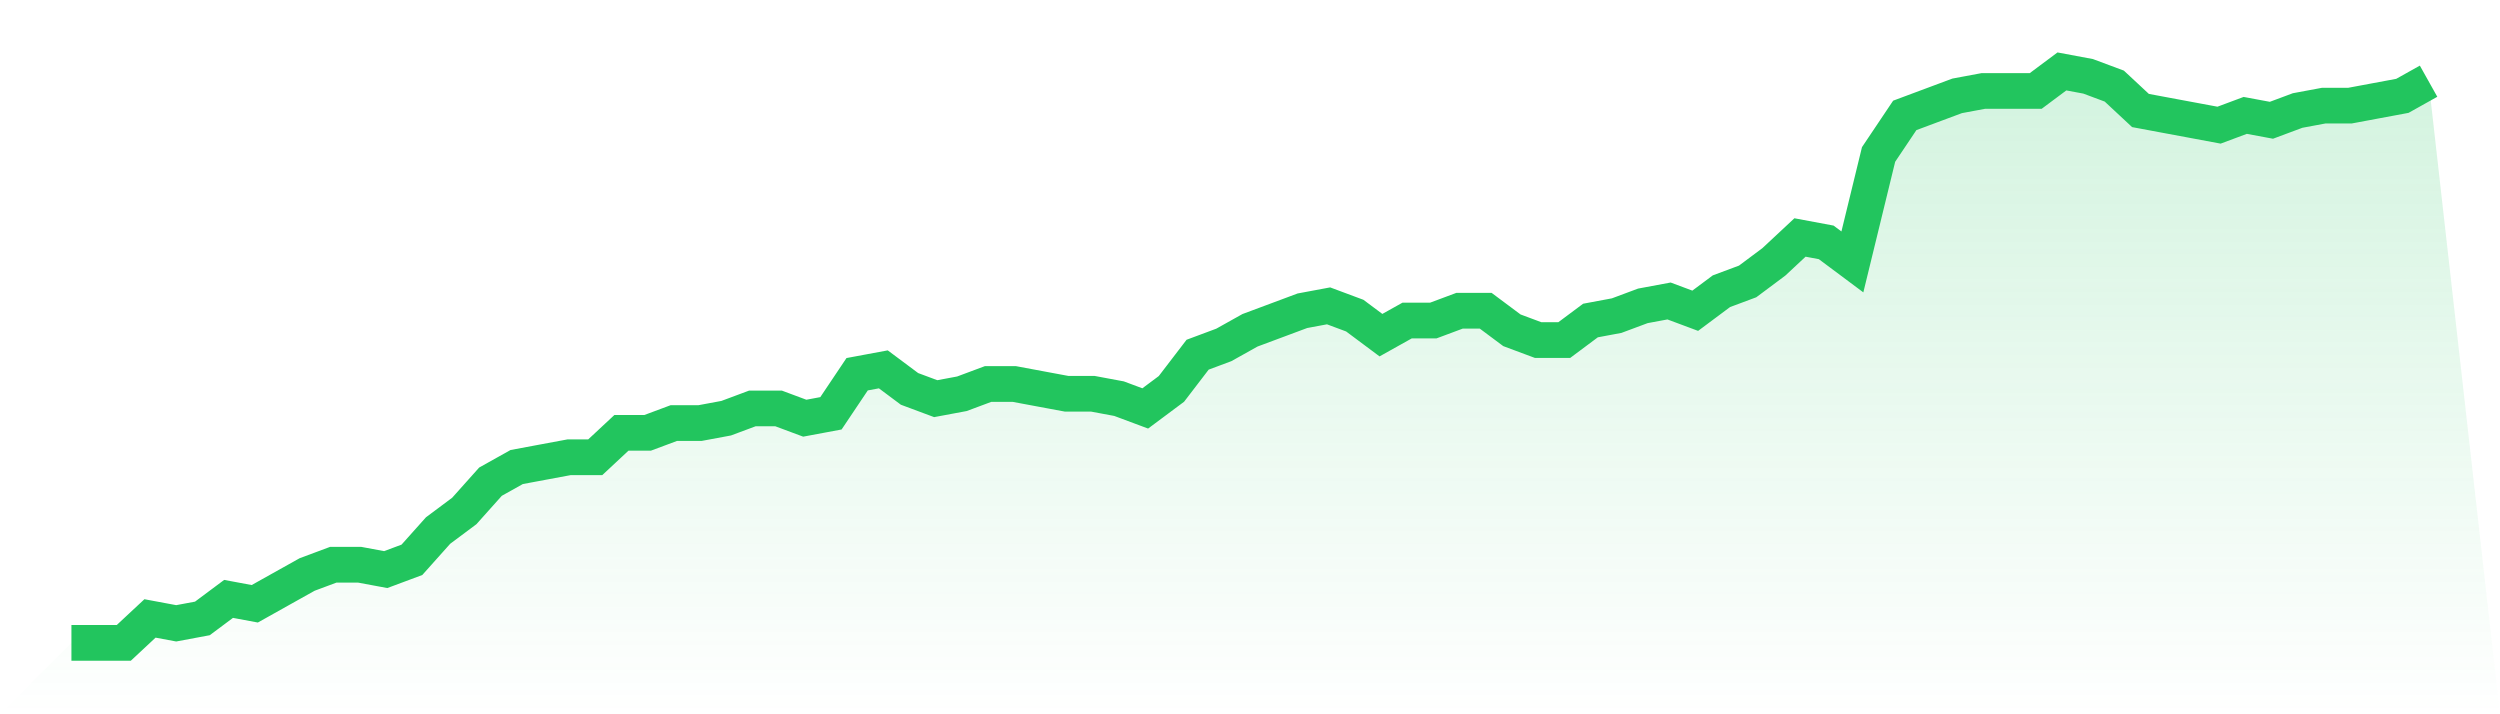 <svg viewBox="0 0 140 40" xmlns="http://www.w3.org/2000/svg">
<defs>
<linearGradient id="gradient" x1="0" x2="0" y1="0" y2="1">
<stop offset="0%" stop-color="#22c55e" stop-opacity="0.2"/>
<stop offset="100%" stop-color="#22c55e" stop-opacity="0"/>
</linearGradient>
</defs>
<path d="M4,36 L4,36 L5.467,36 L6.933,36 L8.4,34.632 L9.867,34.906 L11.333,34.632 L12.8,33.538 L14.267,33.812 L15.733,32.991 L17.2,32.171 L18.667,31.624 L20.133,31.624 L21.6,31.897 L23.067,31.35 L24.533,29.709 L26,28.615 L27.467,26.974 L28.933,26.154 L30.4,25.88 L31.867,25.607 L33.333,25.607 L34.8,24.239 L36.267,24.239 L37.733,23.692 L39.2,23.692 L40.667,23.419 L42.133,22.872 L43.6,22.872 L45.067,23.419 L46.533,23.145 L48,20.957 L49.467,20.684 L50.933,21.778 L52.4,22.325 L53.867,22.051 L55.333,21.504 L56.8,21.504 L58.267,21.778 L59.733,22.051 L61.2,22.051 L62.667,22.325 L64.133,22.872 L65.6,21.778 L67.067,19.863 L68.533,19.316 L70,18.496 L71.467,17.949 L72.933,17.402 L74.4,17.128 L75.867,17.675 L77.333,18.769 L78.8,17.949 L80.267,17.949 L81.733,17.402 L83.2,17.402 L84.667,18.496 L86.133,19.043 L87.6,19.043 L89.067,17.949 L90.533,17.675 L92,17.128 L93.467,16.855 L94.933,17.402 L96.4,16.308 L97.867,15.761 L99.333,14.667 L100.8,13.299 L102.267,13.573 L103.733,14.667 L105.2,8.65 L106.667,6.462 L108.133,5.915 L109.6,5.368 L111.067,5.094 L112.533,5.094 L114,5.094 L115.467,4 L116.933,4.274 L118.4,4.821 L119.867,6.188 L121.333,6.462 L122.8,6.735 L124.267,7.009 L125.733,6.462 L127.2,6.735 L128.667,6.188 L130.133,5.915 L131.6,5.915 L133.067,5.641 L134.533,5.368 L136,4.547 L140,40 L0,40 z" fill="url(#gradient)"/>
<path d="M4,36 L4,36 L5.467,36 L6.933,36 L8.4,34.632 L9.867,34.906 L11.333,34.632 L12.8,33.538 L14.267,33.812 L15.733,32.991 L17.2,32.171 L18.667,31.624 L20.133,31.624 L21.6,31.897 L23.067,31.35 L24.533,29.709 L26,28.615 L27.467,26.974 L28.933,26.154 L30.4,25.88 L31.867,25.607 L33.333,25.607 L34.8,24.239 L36.267,24.239 L37.733,23.692 L39.2,23.692 L40.667,23.419 L42.133,22.872 L43.6,22.872 L45.067,23.419 L46.533,23.145 L48,20.957 L49.467,20.684 L50.933,21.778 L52.4,22.325 L53.867,22.051 L55.333,21.504 L56.8,21.504 L58.267,21.778 L59.733,22.051 L61.2,22.051 L62.667,22.325 L64.133,22.872 L65.6,21.778 L67.067,19.863 L68.533,19.316 L70,18.496 L71.467,17.949 L72.933,17.402 L74.4,17.128 L75.867,17.675 L77.333,18.769 L78.8,17.949 L80.267,17.949 L81.733,17.402 L83.2,17.402 L84.667,18.496 L86.133,19.043 L87.6,19.043 L89.067,17.949 L90.533,17.675 L92,17.128 L93.467,16.855 L94.933,17.402 L96.4,16.308 L97.867,15.761 L99.333,14.667 L100.8,13.299 L102.267,13.573 L103.733,14.667 L105.2,8.65 L106.667,6.462 L108.133,5.915 L109.6,5.368 L111.067,5.094 L112.533,5.094 L114,5.094 L115.467,4 L116.933,4.274 L118.4,4.821 L119.867,6.188 L121.333,6.462 L122.8,6.735 L124.267,7.009 L125.733,6.462 L127.2,6.735 L128.667,6.188 L130.133,5.915 L131.6,5.915 L133.067,5.641 L134.533,5.368 L136,4.547" fill="none" stroke="#22c55e" stroke-width="2"/>
</svg>